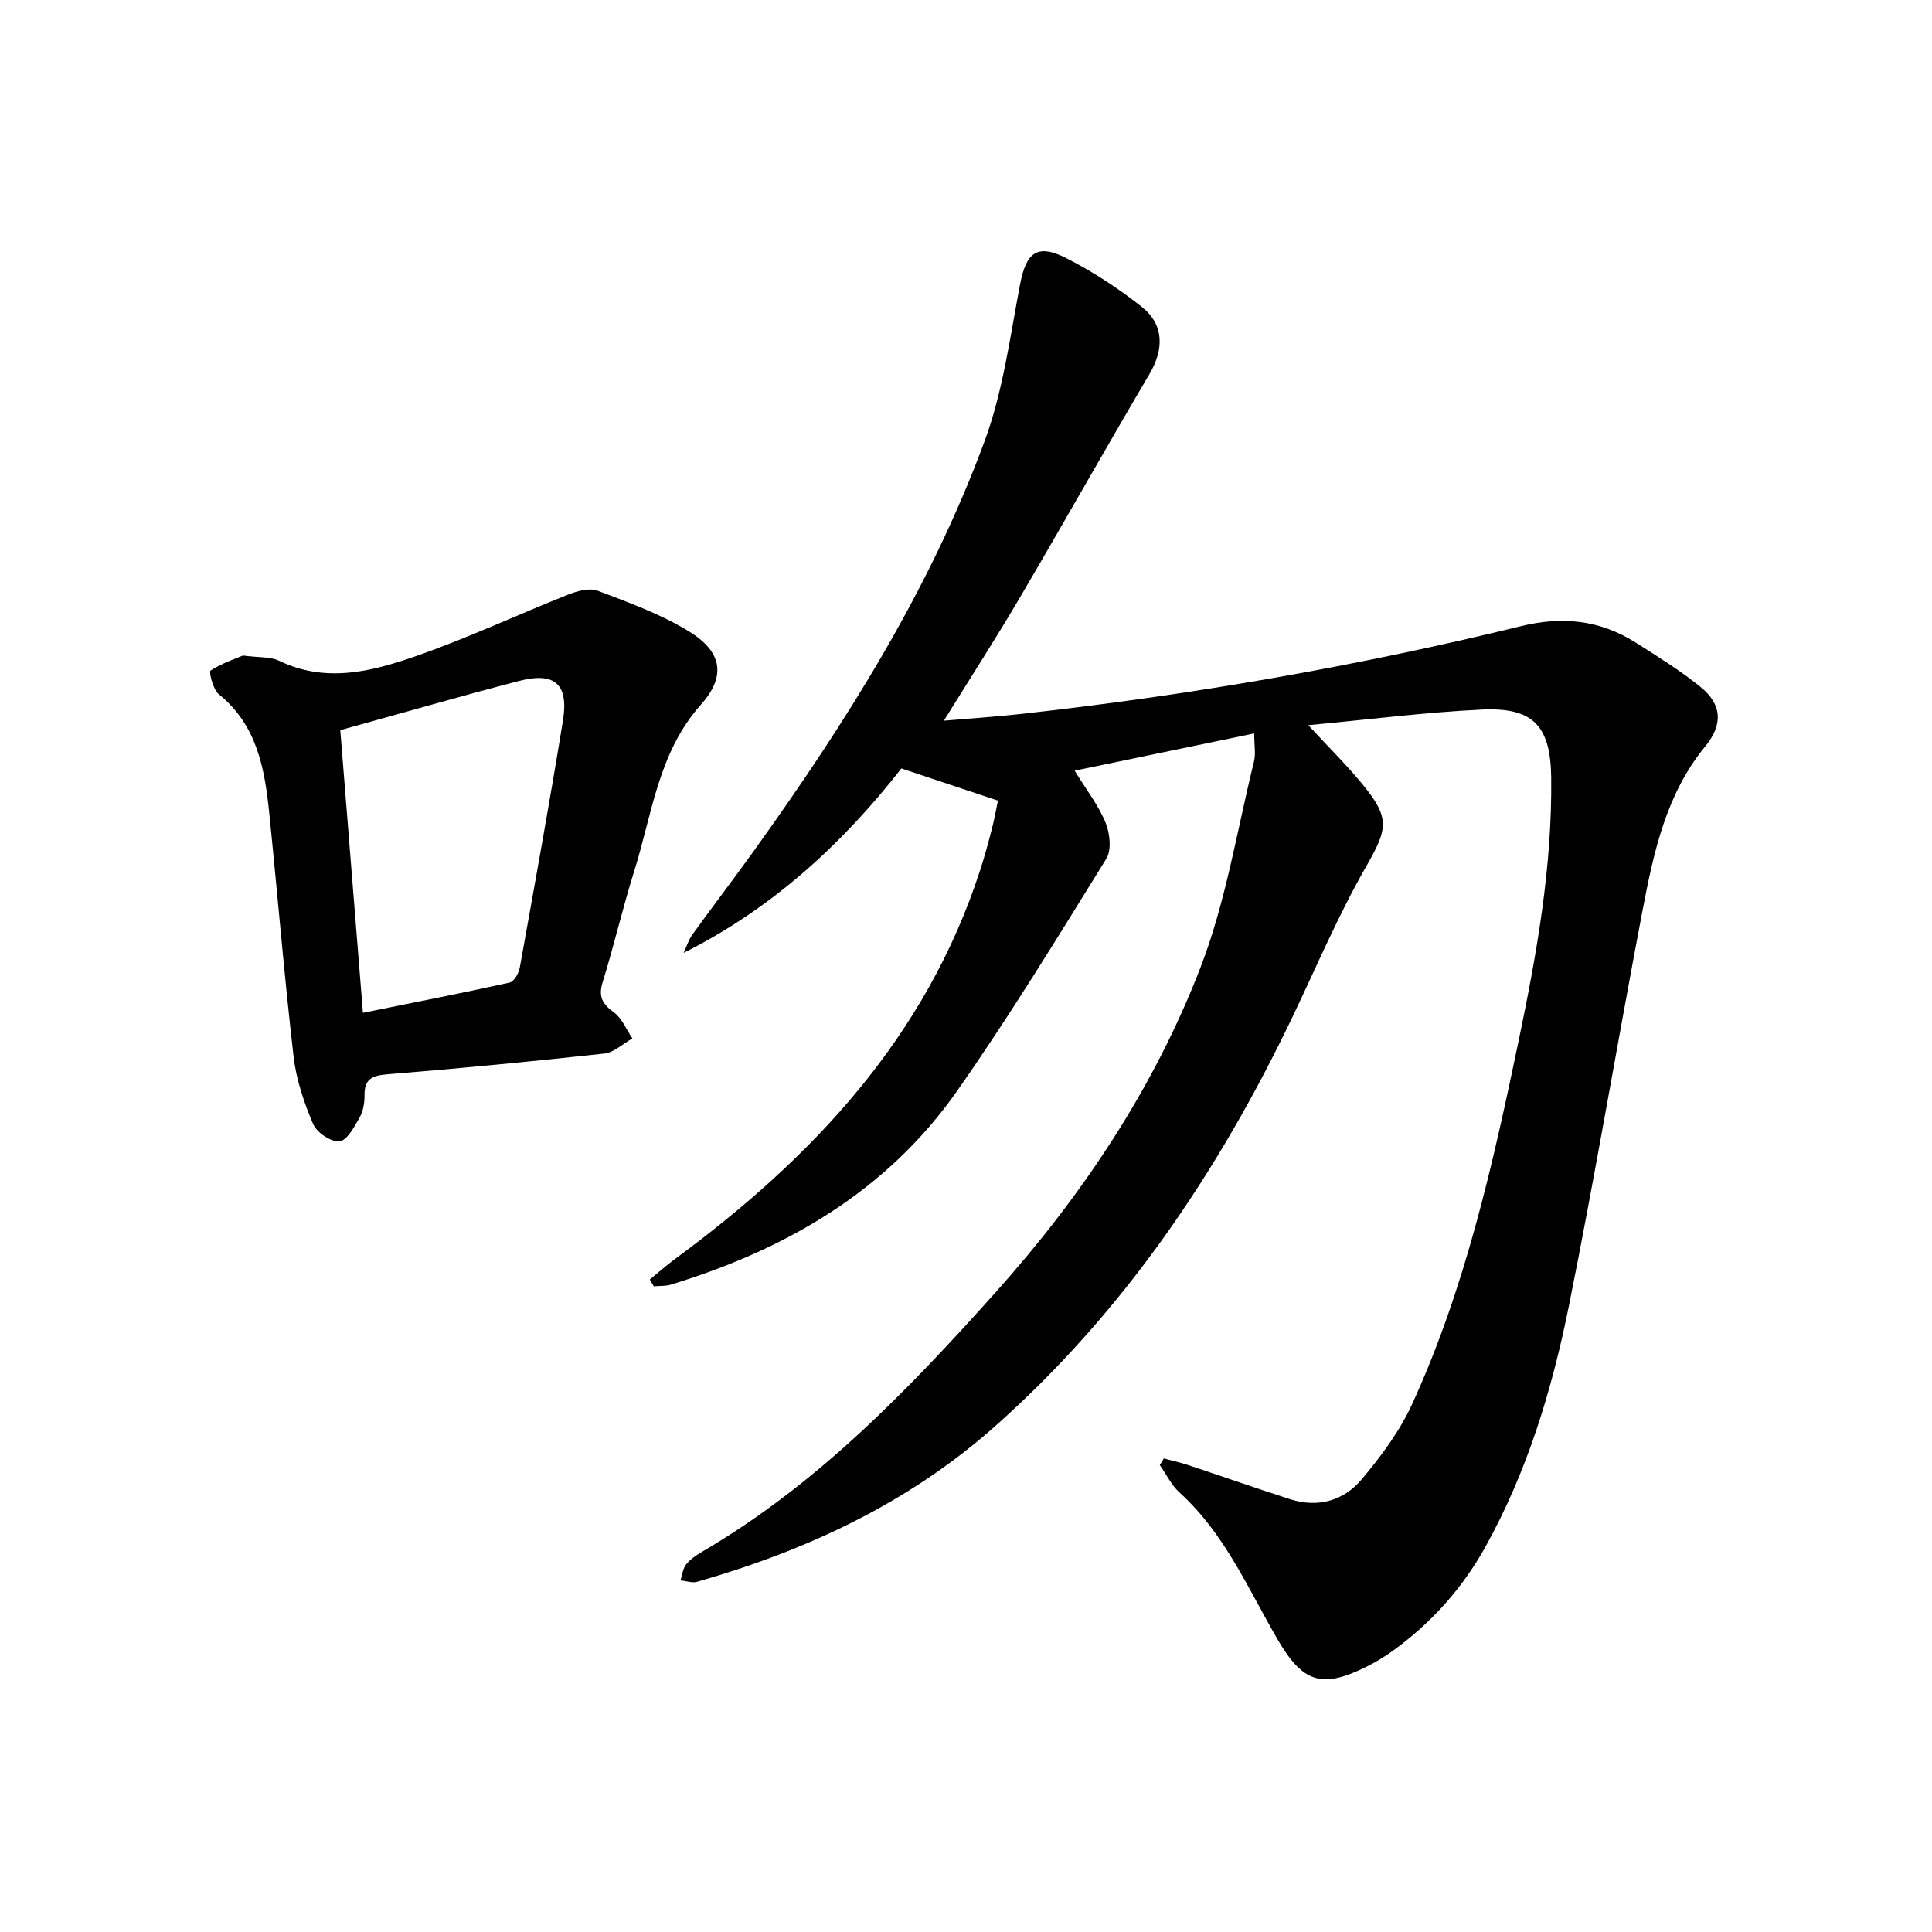 <svg enable-background="new 0 0 400 400" viewBox="0 0 400 400" xmlns="http://www.w3.org/2000/svg"><path d="m240.95 301.95c1.67.45 3.36.82 5 1.36 7.06 2.34 14.07 4.8 21.15 7.08 5.73 1.84 11.04.34 14.74-4.02 4.06-4.79 7.94-10.03 10.54-15.69 10.99-24 16.71-49.63 22.06-75.31 3.73-17.91 6.93-35.91 6.72-54.32-.12-10.72-3.65-14.65-14.39-14.14-11.67.56-23.29 2.05-35.9 3.23 4.23 4.58 7.89 8.2 11.15 12.15 5.93 7.17 5.25 9.38.73 17.28-5.65 9.89-10.13 20.45-15.05 30.75-15.37 32.16-34.94 61.25-61.8 85.07-17.85 15.83-38.86 25.59-61.56 32.1-1.03.3-2.29-.18-3.45-.29.37-1.12.48-2.44 1.16-3.3.87-1.09 2.12-1.93 3.35-2.65 23.83-13.94 42.66-33.48 60.85-53.82 17.88-20 32.61-42.09 42.26-67.02 5.28-13.63 7.58-28.42 11.11-42.72.4-1.63.05-3.45.05-5.84-12.35 2.56-24.35 5.05-37.17 7.71 2.5 4.09 4.96 7.23 6.41 10.79.89 2.2 1.26 5.65.13 7.46-10.04 16.19-19.97 32.49-30.9 48.08-14.54 20.74-35.4 32.79-59.25 40.08-1.11.34-2.35.24-3.53.35-.28-.47-.55-.94-.83-1.41 1.77-1.45 3.49-2.97 5.33-4.33 28.46-20.96 51.87-45.89 63.06-80.39.93-2.87 1.72-5.78 2.47-8.7.55-2.15.93-4.34 1.22-5.73-6.53-2.18-12.83-4.27-19.99-6.66-11.86 15.18-26.41 28.84-45.08 38.18.6-1.28 1.01-2.68 1.82-3.8 4.18-5.8 8.53-11.48 12.7-17.29 19.06-26.54 36.46-54.1 47.8-84.88 3.8-10.31 5.25-21.53 7.33-32.42 1.27-6.66 3.55-8.53 9.67-5.4 5.47 2.8 10.73 6.23 15.54 10.05 4.67 3.71 4.59 8.8 1.58 13.91-9.04 15.32-17.75 30.83-26.76 46.16-4.89 8.33-10.13 16.45-15.8 25.6 5.88-.51 10.97-.83 16.03-1.4 34.88-3.87 69.41-9.84 103.49-18.18 8.58-2.1 16.34-1.25 23.7 3.4 4.56 2.88 9.17 5.76 13.36 9.13 4.6 3.71 4.74 7.87 1.05 12.37-8.1 9.87-10.67 21.89-12.97 33.92-5.21 27.32-9.79 54.77-15.28 82.03-3.49 17.3-8.61 34.21-17.27 49.79-4.71 8.46-11.01 15.55-18.83 21.27-1.79 1.31-3.7 2.5-5.68 3.49-9.39 4.69-13.31 3.33-18.52-5.63-6.13-10.54-10.97-21.94-20.29-30.39-1.69-1.53-2.74-3.78-4.09-5.69.32-.45.58-.91.83-1.37z"/><path d="m50.29 135.72c3.44.45 5.72.22 7.49 1.08 9.61 4.65 19.09 2.26 28.2-.91 10.73-3.73 21.06-8.58 31.64-12.78 1.89-.75 4.41-1.45 6.12-.81 6.47 2.46 13.11 4.85 18.95 8.45 6.84 4.21 7.68 9.24 2.44 15.12-8.88 9.96-10.11 22.7-13.84 34.54-2.38 7.57-4.15 15.32-6.51 22.9-.93 3.01-.1 4.53 2.32 6.29 1.69 1.23 2.58 3.56 3.83 5.39-1.94 1.09-3.81 2.92-5.84 3.14-14.98 1.64-29.99 3.08-45.01 4.3-3.15.26-4.65 1.05-4.61 4.35.02 1.55-.28 3.29-1.03 4.61-1.09 1.91-2.61 4.77-4.16 4.91-1.75.17-4.7-1.82-5.45-3.58-1.89-4.44-3.5-9.21-4.05-13.98-1.93-16.72-3.31-33.51-5.02-50.26-.95-9.27-2.49-18.3-10.45-24.74-1.21-.98-2.1-4.66-1.72-4.91 2.37-1.53 5.15-2.45 6.7-3.11zm24.85 73.97c10.59-2.14 20.51-4.08 30.38-6.26.9-.2 1.89-1.93 2.09-3.08 3.07-17.03 6.16-34.06 8.94-51.15 1.23-7.58-1.7-10.15-9.15-8.2-12.2 3.18-24.31 6.68-36.95 10.17 1.51 18.74 3.06 38.17 4.69 58.52z"/></svg>